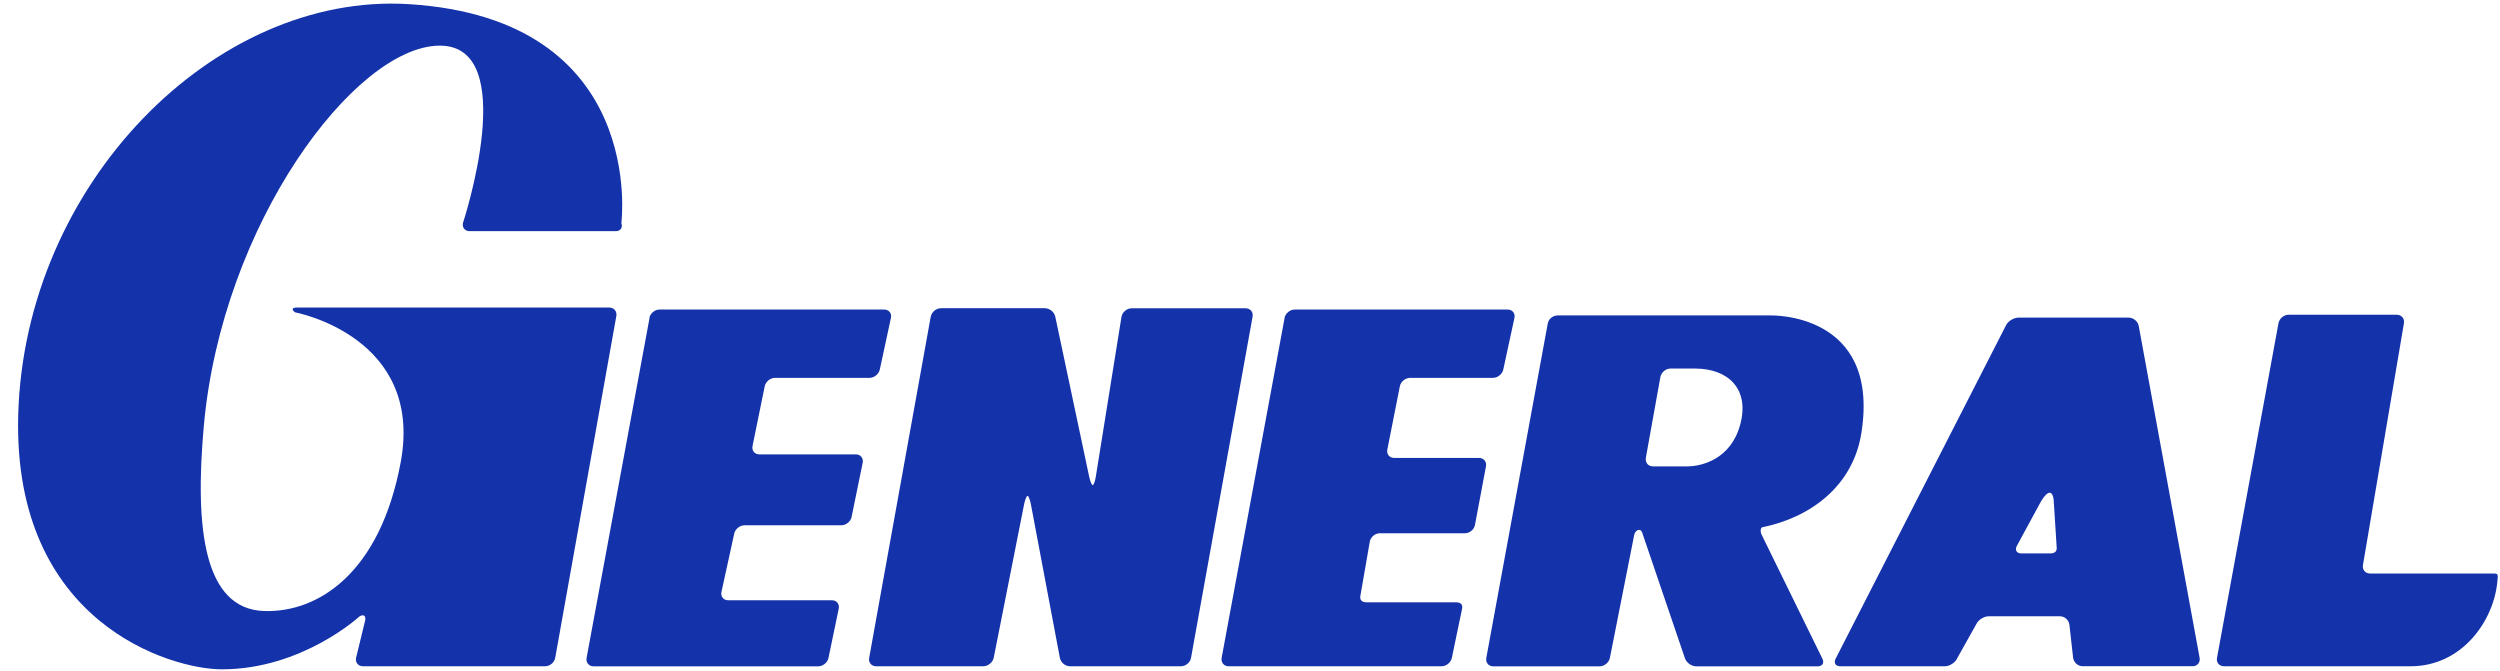 <svg width="123" height="33" viewBox="0 0 123 33" fill="none" xmlns="http://www.w3.org/2000/svg">
<g clip-path="url(#clip0_5726_41693)">
<path d="M31.948 15.645C31.991 15.417 32.212 15.23 32.446 15.23H43.501C43.732 15.23 43.883 15.414 43.834 15.642L43.286 18.179C43.237 18.407 43.009 18.591 42.779 18.591H38.129C37.898 18.591 37.671 18.776 37.624 19.003L37.025 21.943C36.979 22.171 37.129 22.355 37.36 22.355H42.108C42.339 22.355 42.49 22.54 42.444 22.767L41.899 25.43C41.853 25.658 41.626 25.843 41.395 25.843H36.634C36.404 25.843 36.173 26.027 36.124 26.252L35.496 29.121C35.447 29.348 35.595 29.533 35.828 29.533H40.93C41.161 29.533 41.312 29.717 41.266 29.945L40.761 32.371C40.715 32.599 40.488 32.783 40.257 32.783H29.204C28.974 32.783 28.817 32.599 28.86 32.371L31.957 15.648L31.948 15.645Z" fill="#1432AA"/>
<path d="M63.199 15.645C63.242 15.417 63.463 15.23 63.697 15.23H74.177C74.408 15.23 74.559 15.414 74.51 15.642L73.962 18.179C73.913 18.407 73.685 18.591 73.452 18.591H69.377C69.146 18.591 68.919 18.776 68.873 19.003L68.257 22.118C68.211 22.346 68.362 22.53 68.593 22.53H72.766C72.996 22.53 73.153 22.715 73.11 22.942L72.569 25.824C72.529 26.052 72.305 26.236 72.074 26.236H67.885C67.655 26.236 67.433 26.424 67.393 26.651L66.929 29.324C66.889 29.551 67.046 29.644 67.276 29.634H71.6C71.831 29.625 71.982 29.717 71.936 29.942L71.431 32.368C71.385 32.596 71.154 32.78 70.927 32.78H60.449C60.219 32.78 60.065 32.596 60.105 32.368L63.202 15.645H63.199Z" fill="#1432AA"/>
<path d="M45.796 15.578C45.836 15.35 46.06 15.165 46.291 15.165H51.411C51.642 15.165 51.869 15.35 51.919 15.578L53.588 23.456C53.638 23.684 53.715 23.869 53.761 23.869C53.807 23.869 53.877 23.681 53.914 23.453L55.178 15.581C55.221 15.353 55.446 15.168 55.676 15.168H61.283C61.513 15.168 61.67 15.353 61.627 15.581L58.598 32.369C58.558 32.596 58.334 32.781 58.103 32.781H52.644C52.414 32.781 52.189 32.596 52.146 32.369L50.719 24.806C50.676 24.579 50.602 24.394 50.556 24.394C50.51 24.394 50.433 24.579 50.387 24.806L48.889 32.372C48.837 32.596 48.606 32.781 48.376 32.781H43.108C42.877 32.781 42.72 32.596 42.763 32.369L45.792 15.581L45.796 15.578Z" fill="#1432AA"/>
<path d="M76.155 15.901C76.198 15.673 76.419 15.519 76.65 15.519H87.085C87.085 15.519 92.522 15.332 91.581 21.298C91.169 23.924 89.062 25.468 86.688 25.945C86.688 25.945 86.556 26.052 86.672 26.307L89.662 32.409C89.766 32.615 89.662 32.784 89.428 32.784H83.456C83.225 32.784 82.973 32.606 82.899 32.387L80.82 26.277C80.756 25.963 80.491 26.031 80.408 26.292L79.206 32.372C79.16 32.599 78.932 32.784 78.701 32.784H73.47C73.24 32.784 73.083 32.599 73.126 32.372L76.152 15.904L76.155 15.901ZM80.977 22.531C80.937 22.759 81.091 22.946 81.322 22.946H83.004C83.72 22.946 85.166 22.602 85.624 20.87C86.088 19.12 85.006 18.133 83.403 18.133H82.186C81.955 18.133 81.734 18.321 81.691 18.548L80.974 22.534L80.977 22.531Z" fill="#1432AA"/>
<path d="M96.289 32.402C96.187 32.611 95.914 32.781 95.683 32.781H90.541C90.31 32.781 90.206 32.615 90.314 32.406L98.697 16.002C98.801 15.796 99.078 15.627 99.309 15.627H104.73C104.961 15.627 105.186 15.811 105.226 16.039L108.221 32.365C108.261 32.593 108.107 32.778 107.876 32.778H102.464C102.233 32.778 102.024 32.59 101.997 32.359L101.815 30.739C101.79 30.508 101.578 30.32 101.348 30.32H97.845C97.614 30.32 97.341 30.49 97.239 30.699L96.286 32.399L96.289 32.402ZM101.04 24.591C101.04 24.591 100.976 23.752 100.413 24.674L99.229 26.858C99.118 27.061 99.216 27.227 99.447 27.227H100.899C101.037 27.227 101.222 27.162 101.188 26.916L101.04 24.591Z" fill="#1432AA"/>
<path d="M118.6 32.78H109.42C109.19 32.78 109.033 32.596 109.076 32.368L112.102 15.9C112.145 15.672 112.366 15.485 112.6 15.485H117.923C118.154 15.485 118.311 15.672 118.274 15.9L116.257 27.802C116.217 28.029 116.374 28.217 116.607 28.217H122.706C122.936 28.217 122.893 28.324 122.875 28.555C122.727 30.483 121.171 32.78 118.6 32.78Z" fill="#1432AA"/>
<path d="M30.57 10.98C30.65 11.198 30.527 11.373 30.296 11.373H23.103C22.872 11.373 22.725 11.189 22.78 10.964C22.78 10.964 25.671 2.181 21.596 2.246C17.445 2.31 10.919 11.014 10.027 20.965C9.575 26.002 10.027 29.963 12.992 30.062C15.636 30.151 18.696 28.217 19.714 22.746C20.87 16.549 14.523 15.368 14.523 15.368C14.332 15.239 14.366 15.131 14.597 15.131H29.976C30.207 15.131 30.364 15.316 30.324 15.546L27.316 32.368C27.276 32.596 27.052 32.78 26.821 32.78H17.857C17.626 32.78 17.472 32.596 17.518 32.368L17.967 30.523C18.014 30.296 17.884 30.206 17.688 30.326C17.688 30.326 14.87 32.931 10.913 32.931C8.412 32.931 0.632 30.649 0.896 20.439C1.195 9.067 10.547 -0.387 20.111 0.204C31.877 0.93 30.57 10.98 30.57 10.98Z" fill="#1432AA"/>
</g>
<defs>
<clipPath id="clip0_5726_41693">
<rect width="122" height="32.755" fill="white" transform="translate(0.891 0.176)"/>
</clipPath>
</defs>
</svg>
